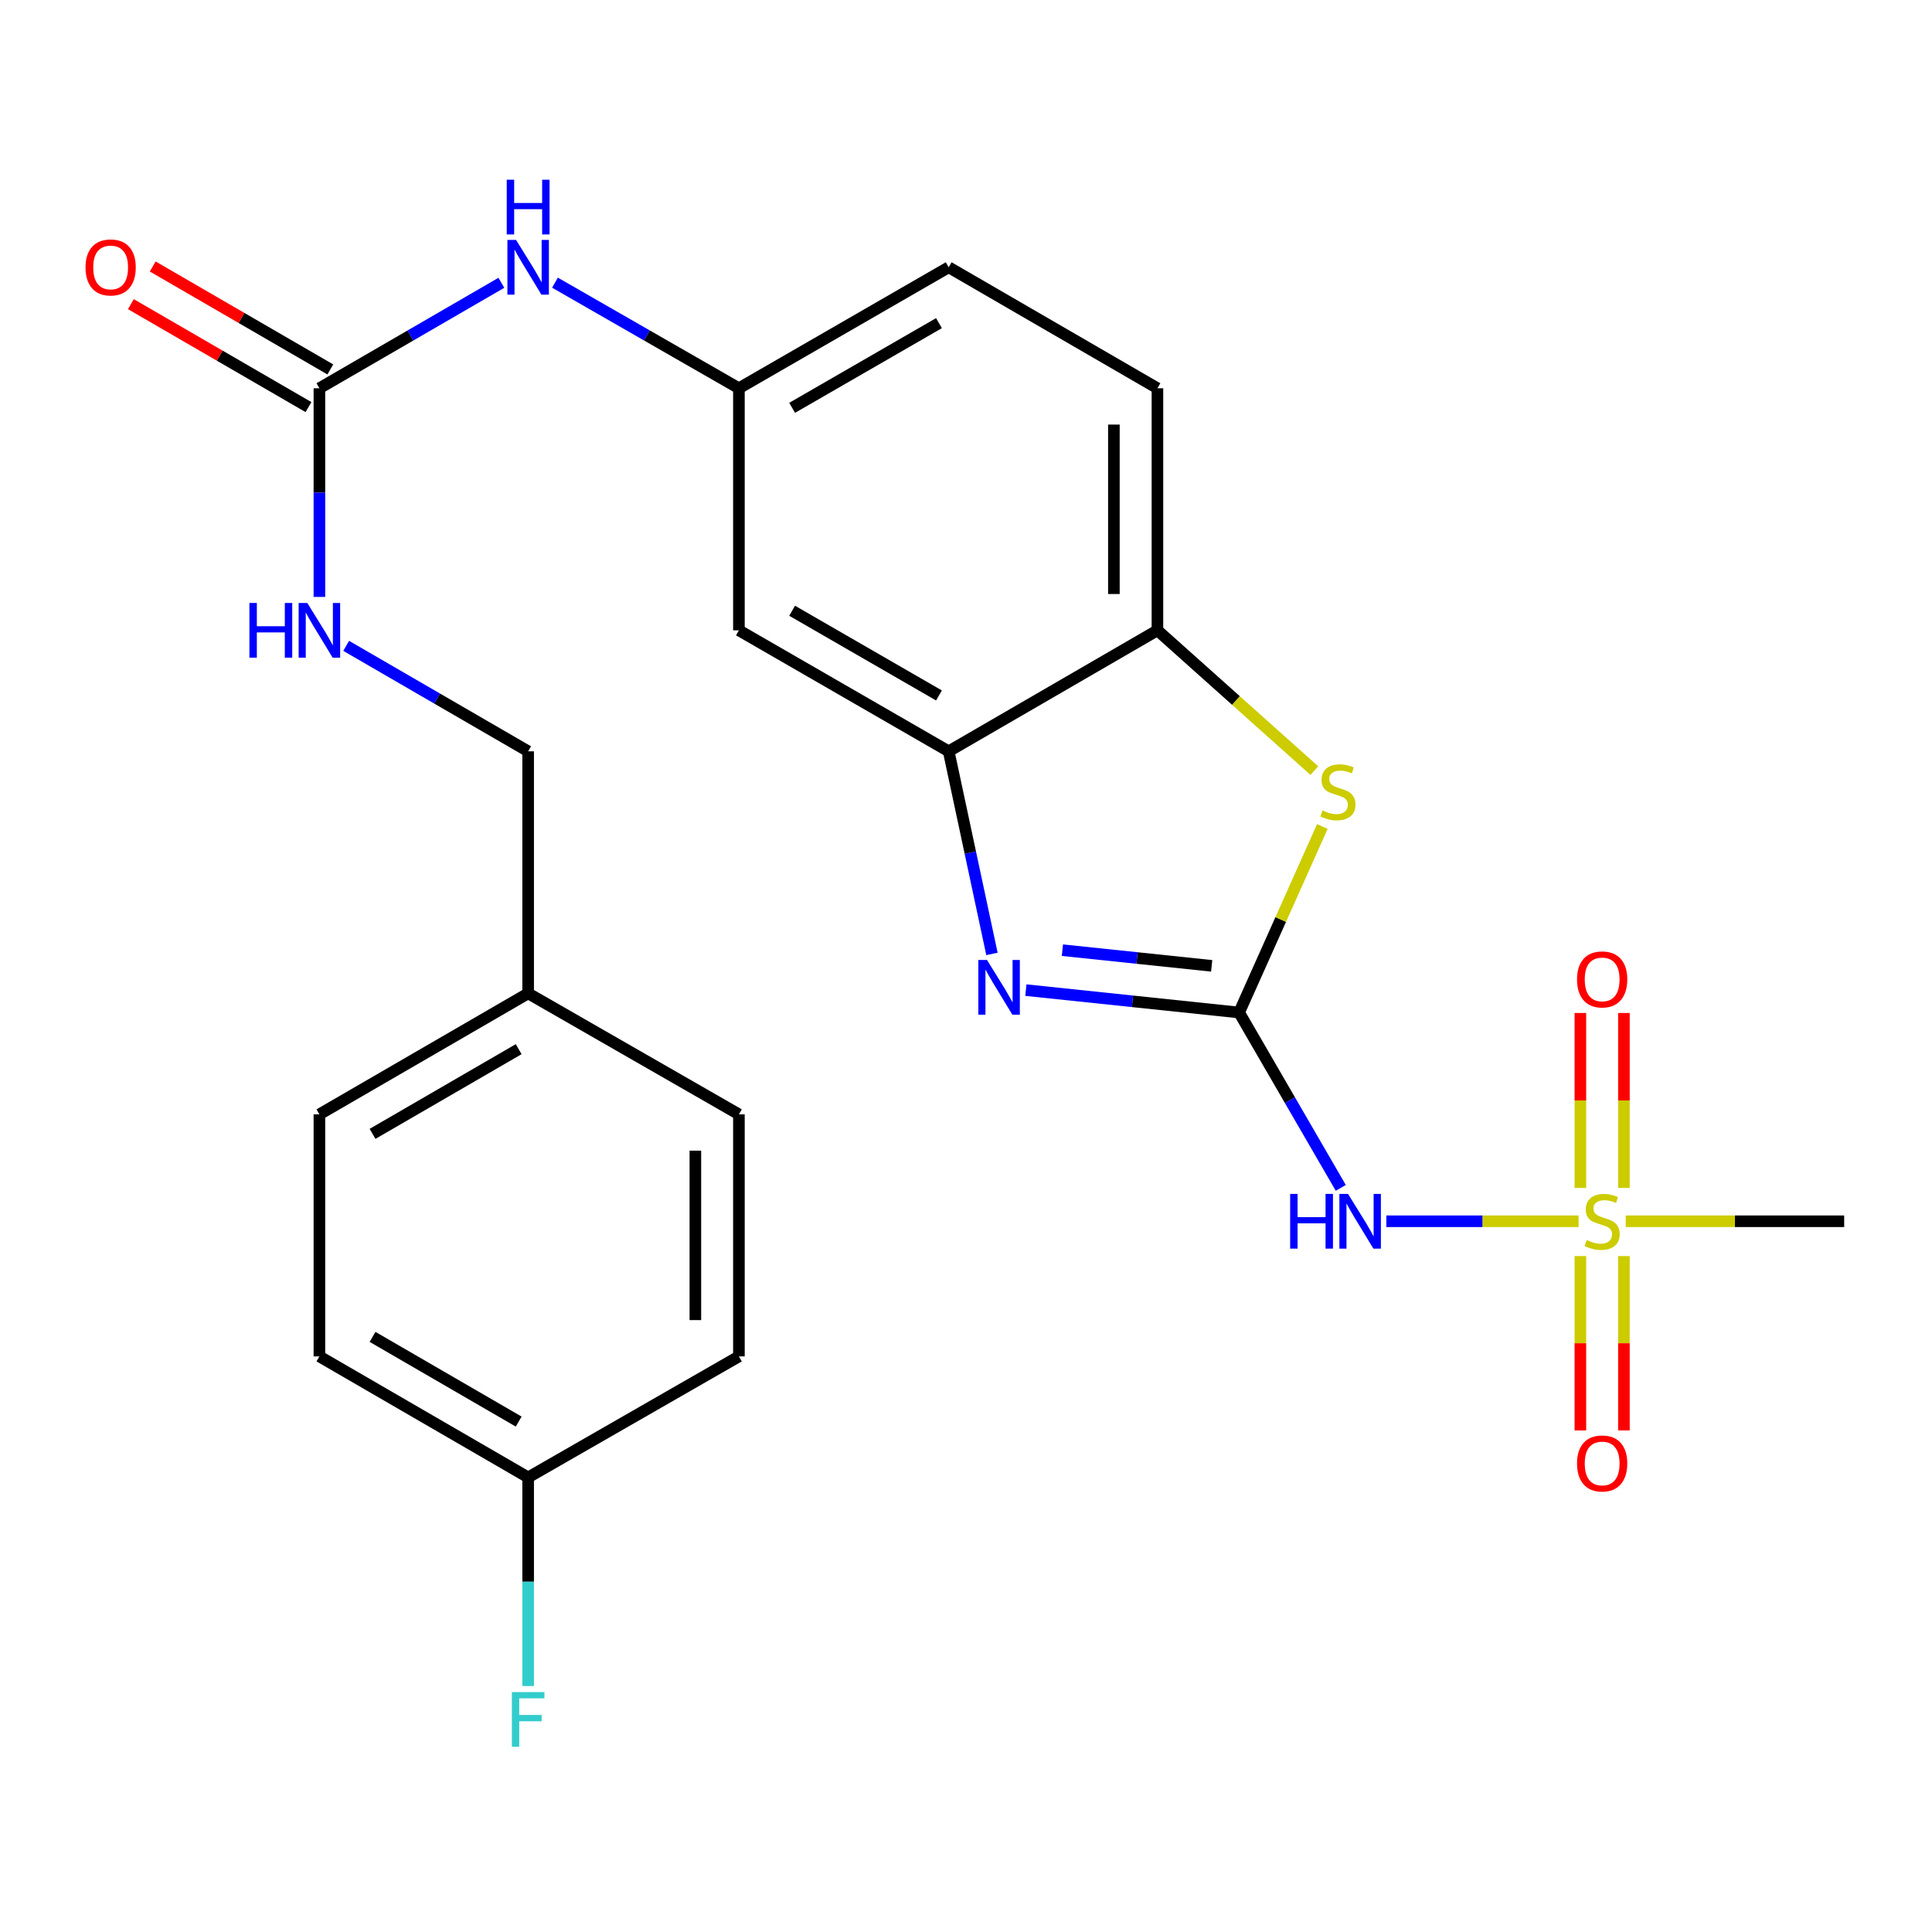<?xml version='1.0' encoding='iso-8859-1'?>
<svg version='1.1' baseProfile='full'
              xmlns='http://www.w3.org/2000/svg'
                      xmlns:rdkit='http://www.rdkit.org/xml'
                      xmlns:xlink='http://www.w3.org/1999/xlink'
                  xml:space='preserve'
width='1000px' height='1000px' viewBox='0 0 1000 1000'>
<!-- END OF HEADER -->
<rect style='opacity:1.0;fill:#FFFFFF;stroke:none' width='1000' height='1000' x='0' y='0'> </rect>
<path class='bond-1' d='M 641.364,524.074 L 586.177,518.278' style='fill:none;fill-rule:evenodd;stroke:#000000;stroke-width:6px;stroke-linecap:butt;stroke-linejoin:miter;stroke-opacity:1' />
<path class='bond-1' d='M 586.177,518.278 L 530.989,512.483' style='fill:none;fill-rule:evenodd;stroke:#0000FF;stroke-width:6px;stroke-linecap:butt;stroke-linejoin:miter;stroke-opacity:1' />
<path class='bond-1' d='M 627.162,499.922 L 588.53,495.865' style='fill:none;fill-rule:evenodd;stroke:#000000;stroke-width:6px;stroke-linecap:butt;stroke-linejoin:miter;stroke-opacity:1' />
<path class='bond-1' d='M 588.53,495.865 L 549.899,491.809' style='fill:none;fill-rule:evenodd;stroke:#0000FF;stroke-width:6px;stroke-linecap:butt;stroke-linejoin:miter;stroke-opacity:1' />
<path class='bond-2' d='M 641.364,524.074 L 667.674,569.457' style='fill:none;fill-rule:evenodd;stroke:#000000;stroke-width:6px;stroke-linecap:butt;stroke-linejoin:miter;stroke-opacity:1' />
<path class='bond-2' d='M 667.674,569.457 L 693.984,614.841' style='fill:none;fill-rule:evenodd;stroke:#0000FF;stroke-width:6px;stroke-linecap:butt;stroke-linejoin:miter;stroke-opacity:1' />
<path class='bond-3' d='M 641.364,524.074 L 662.907,475.93' style='fill:none;fill-rule:evenodd;stroke:#000000;stroke-width:6px;stroke-linecap:butt;stroke-linejoin:miter;stroke-opacity:1' />
<path class='bond-3' d='M 662.907,475.93 L 684.45,427.787' style='fill:none;fill-rule:evenodd;stroke:#CCCC00;stroke-width:6px;stroke-linecap:butt;stroke-linejoin:miter;stroke-opacity:1' />
<path class='bond-0' d='M 817.056,632.123 L 767.313,632.123' style='fill:none;fill-rule:evenodd;stroke:#CCCC00;stroke-width:6px;stroke-linecap:butt;stroke-linejoin:miter;stroke-opacity:1' />
<path class='bond-0' d='M 767.313,632.123 L 717.569,632.123' style='fill:none;fill-rule:evenodd;stroke:#0000FF;stroke-width:6px;stroke-linecap:butt;stroke-linejoin:miter;stroke-opacity:1' />
<path class='bond-9' d='M 840.536,614.872 L 840.536,569.595' style='fill:none;fill-rule:evenodd;stroke:#CCCC00;stroke-width:6px;stroke-linecap:butt;stroke-linejoin:miter;stroke-opacity:1' />
<path class='bond-9' d='M 840.536,569.595 L 840.536,524.319' style='fill:none;fill-rule:evenodd;stroke:#FF0000;stroke-width:6px;stroke-linecap:butt;stroke-linejoin:miter;stroke-opacity:1' />
<path class='bond-9' d='M 818,614.872 L 818,569.595' style='fill:none;fill-rule:evenodd;stroke:#CCCC00;stroke-width:6px;stroke-linecap:butt;stroke-linejoin:miter;stroke-opacity:1' />
<path class='bond-9' d='M 818,569.595 L 818,524.319' style='fill:none;fill-rule:evenodd;stroke:#FF0000;stroke-width:6px;stroke-linecap:butt;stroke-linejoin:miter;stroke-opacity:1' />
<path class='bond-10' d='M 818,650.135 L 818,695.267' style='fill:none;fill-rule:evenodd;stroke:#CCCC00;stroke-width:6px;stroke-linecap:butt;stroke-linejoin:miter;stroke-opacity:1' />
<path class='bond-10' d='M 818,695.267 L 818,740.399' style='fill:none;fill-rule:evenodd;stroke:#FF0000;stroke-width:6px;stroke-linecap:butt;stroke-linejoin:miter;stroke-opacity:1' />
<path class='bond-10' d='M 840.536,650.135 L 840.536,695.267' style='fill:none;fill-rule:evenodd;stroke:#CCCC00;stroke-width:6px;stroke-linecap:butt;stroke-linejoin:miter;stroke-opacity:1' />
<path class='bond-10' d='M 840.536,695.267 L 840.536,740.399' style='fill:none;fill-rule:evenodd;stroke:#FF0000;stroke-width:6px;stroke-linecap:butt;stroke-linejoin:miter;stroke-opacity:1' />
<path class='bond-15' d='M 841.48,632.123 L 898.013,632.123' style='fill:none;fill-rule:evenodd;stroke:#CCCC00;stroke-width:6px;stroke-linecap:butt;stroke-linejoin:miter;stroke-opacity:1' />
<path class='bond-15' d='M 898.013,632.123 L 954.545,632.123' style='fill:none;fill-rule:evenodd;stroke:#000000;stroke-width:6px;stroke-linecap:butt;stroke-linejoin:miter;stroke-opacity:1' />
<path class='bond-4' d='M 513.434,493.745 L 502.234,441.313' style='fill:none;fill-rule:evenodd;stroke:#0000FF;stroke-width:6px;stroke-linecap:butt;stroke-linejoin:miter;stroke-opacity:1' />
<path class='bond-4' d='M 502.234,441.313 L 491.034,388.88' style='fill:none;fill-rule:evenodd;stroke:#000000;stroke-width:6px;stroke-linecap:butt;stroke-linejoin:miter;stroke-opacity:1' />
<path class='bond-6' d='M 680.297,398.858 L 639.69,362.556' style='fill:none;fill-rule:evenodd;stroke:#CCCC00;stroke-width:6px;stroke-linecap:butt;stroke-linejoin:miter;stroke-opacity:1' />
<path class='bond-6' d='M 639.69,362.556 L 599.084,326.254' style='fill:none;fill-rule:evenodd;stroke:#000000;stroke-width:6px;stroke-linecap:butt;stroke-linejoin:miter;stroke-opacity:1' />
<path class='bond-7' d='M 491.034,388.88 L 382.459,326.254' style='fill:none;fill-rule:evenodd;stroke:#000000;stroke-width:6px;stroke-linecap:butt;stroke-linejoin:miter;stroke-opacity:1' />
<path class='bond-7' d='M 486.008,359.965 L 410.005,316.126' style='fill:none;fill-rule:evenodd;stroke:#000000;stroke-width:6px;stroke-linecap:butt;stroke-linejoin:miter;stroke-opacity:1' />
<path class='bond-25' d='M 491.034,388.88 L 599.084,326.254' style='fill:none;fill-rule:evenodd;stroke:#000000;stroke-width:6px;stroke-linecap:butt;stroke-linejoin:miter;stroke-opacity:1' />
<path class='bond-5' d='M 165.32,200.964 L 212.414,173.668' style='fill:none;fill-rule:evenodd;stroke:#000000;stroke-width:6px;stroke-linecap:butt;stroke-linejoin:miter;stroke-opacity:1' />
<path class='bond-5' d='M 212.414,173.668 L 259.508,146.373' style='fill:none;fill-rule:evenodd;stroke:#0000FF;stroke-width:6px;stroke-linecap:butt;stroke-linejoin:miter;stroke-opacity:1' />
<path class='bond-11' d='M 165.32,200.964 L 165.32,254.963' style='fill:none;fill-rule:evenodd;stroke:#000000;stroke-width:6px;stroke-linecap:butt;stroke-linejoin:miter;stroke-opacity:1' />
<path class='bond-11' d='M 165.32,254.963 L 165.32,308.962' style='fill:none;fill-rule:evenodd;stroke:#0000FF;stroke-width:6px;stroke-linecap:butt;stroke-linejoin:miter;stroke-opacity:1' />
<path class='bond-13' d='M 170.971,191.215 L 125.007,164.574' style='fill:none;fill-rule:evenodd;stroke:#000000;stroke-width:6px;stroke-linecap:butt;stroke-linejoin:miter;stroke-opacity:1' />
<path class='bond-13' d='M 125.007,164.574 L 79.043,137.933' style='fill:none;fill-rule:evenodd;stroke:#FF0000;stroke-width:6px;stroke-linecap:butt;stroke-linejoin:miter;stroke-opacity:1' />
<path class='bond-13' d='M 159.67,210.713 L 113.706,184.072' style='fill:none;fill-rule:evenodd;stroke:#000000;stroke-width:6px;stroke-linecap:butt;stroke-linejoin:miter;stroke-opacity:1' />
<path class='bond-13' d='M 113.706,184.072 L 67.742,157.431' style='fill:none;fill-rule:evenodd;stroke:#FF0000;stroke-width:6px;stroke-linecap:butt;stroke-linejoin:miter;stroke-opacity:1' />
<path class='bond-14' d='M 599.084,326.254 L 599.084,200.964' style='fill:none;fill-rule:evenodd;stroke:#000000;stroke-width:6px;stroke-linecap:butt;stroke-linejoin:miter;stroke-opacity:1' />
<path class='bond-14' d='M 576.547,307.461 L 576.547,219.758' style='fill:none;fill-rule:evenodd;stroke:#000000;stroke-width:6px;stroke-linecap:butt;stroke-linejoin:miter;stroke-opacity:1' />
<path class='bond-12' d='M 382.459,326.254 L 382.459,200.964' style='fill:none;fill-rule:evenodd;stroke:#000000;stroke-width:6px;stroke-linecap:butt;stroke-linejoin:miter;stroke-opacity:1' />
<path class='bond-8' d='M 287.255,146.309 L 334.857,173.637' style='fill:none;fill-rule:evenodd;stroke:#0000FF;stroke-width:6px;stroke-linecap:butt;stroke-linejoin:miter;stroke-opacity:1' />
<path class='bond-8' d='M 334.857,173.637 L 382.459,200.964' style='fill:none;fill-rule:evenodd;stroke:#000000;stroke-width:6px;stroke-linecap:butt;stroke-linejoin:miter;stroke-opacity:1' />
<path class='bond-17' d='M 179.183,334.289 L 226.276,361.584' style='fill:none;fill-rule:evenodd;stroke:#0000FF;stroke-width:6px;stroke-linecap:butt;stroke-linejoin:miter;stroke-opacity:1' />
<path class='bond-17' d='M 226.276,361.584 L 273.37,388.88' style='fill:none;fill-rule:evenodd;stroke:#000000;stroke-width:6px;stroke-linecap:butt;stroke-linejoin:miter;stroke-opacity:1' />
<path class='bond-26' d='M 382.459,200.964 L 491.034,138.338' style='fill:none;fill-rule:evenodd;stroke:#000000;stroke-width:6px;stroke-linecap:butt;stroke-linejoin:miter;stroke-opacity:1' />
<path class='bond-26' d='M 410.005,211.092 L 486.008,167.254' style='fill:none;fill-rule:evenodd;stroke:#000000;stroke-width:6px;stroke-linecap:butt;stroke-linejoin:miter;stroke-opacity:1' />
<path class='bond-16' d='M 599.084,200.964 L 491.034,138.338' style='fill:none;fill-rule:evenodd;stroke:#000000;stroke-width:6px;stroke-linecap:butt;stroke-linejoin:miter;stroke-opacity:1' />
<path class='bond-19' d='M 273.37,388.88 L 273.37,514.158' style='fill:none;fill-rule:evenodd;stroke:#000000;stroke-width:6px;stroke-linecap:butt;stroke-linejoin:miter;stroke-opacity:1' />
<path class='bond-18' d='M 273.37,764.7 L 165.32,702.074' style='fill:none;fill-rule:evenodd;stroke:#000000;stroke-width:6px;stroke-linecap:butt;stroke-linejoin:miter;stroke-opacity:1' />
<path class='bond-18' d='M 268.464,735.808 L 192.829,691.97' style='fill:none;fill-rule:evenodd;stroke:#000000;stroke-width:6px;stroke-linecap:butt;stroke-linejoin:miter;stroke-opacity:1' />
<path class='bond-20' d='M 273.37,764.7 L 273.37,818.693' style='fill:none;fill-rule:evenodd;stroke:#000000;stroke-width:6px;stroke-linecap:butt;stroke-linejoin:miter;stroke-opacity:1' />
<path class='bond-20' d='M 273.37,818.693 L 273.37,872.685' style='fill:none;fill-rule:evenodd;stroke:#33CCCC;stroke-width:6px;stroke-linecap:butt;stroke-linejoin:miter;stroke-opacity:1' />
<path class='bond-27' d='M 273.37,764.7 L 382.459,702.074' style='fill:none;fill-rule:evenodd;stroke:#000000;stroke-width:6px;stroke-linecap:butt;stroke-linejoin:miter;stroke-opacity:1' />
<path class='bond-23' d='M 273.37,514.158 L 382.459,576.784' style='fill:none;fill-rule:evenodd;stroke:#000000;stroke-width:6px;stroke-linecap:butt;stroke-linejoin:miter;stroke-opacity:1' />
<path class='bond-24' d='M 273.37,514.158 L 165.32,576.784' style='fill:none;fill-rule:evenodd;stroke:#000000;stroke-width:6px;stroke-linecap:butt;stroke-linejoin:miter;stroke-opacity:1' />
<path class='bond-24' d='M 268.464,543.05 L 192.829,586.888' style='fill:none;fill-rule:evenodd;stroke:#000000;stroke-width:6px;stroke-linecap:butt;stroke-linejoin:miter;stroke-opacity:1' />
<path class='bond-21' d='M 382.459,702.074 L 382.459,576.784' style='fill:none;fill-rule:evenodd;stroke:#000000;stroke-width:6px;stroke-linecap:butt;stroke-linejoin:miter;stroke-opacity:1' />
<path class='bond-21' d='M 359.922,683.28 L 359.922,595.577' style='fill:none;fill-rule:evenodd;stroke:#000000;stroke-width:6px;stroke-linecap:butt;stroke-linejoin:miter;stroke-opacity:1' />
<path class='bond-22' d='M 165.32,702.074 L 165.32,576.784' style='fill:none;fill-rule:evenodd;stroke:#000000;stroke-width:6px;stroke-linecap:butt;stroke-linejoin:miter;stroke-opacity:1' />
<path  class='atom-1' d='M 821.268 641.843
Q 821.588 641.963, 822.908 642.523
Q 824.228 643.083, 825.668 643.443
Q 827.148 643.763, 828.588 643.763
Q 831.268 643.763, 832.828 642.483
Q 834.388 641.163, 834.388 638.883
Q 834.388 637.323, 833.588 636.363
Q 832.828 635.403, 831.628 634.883
Q 830.428 634.363, 828.428 633.763
Q 825.908 633.003, 824.388 632.283
Q 822.908 631.563, 821.828 630.043
Q 820.788 628.523, 820.788 625.963
Q 820.788 622.403, 823.188 620.203
Q 825.628 618.003, 830.428 618.003
Q 833.708 618.003, 837.428 619.563
L 836.508 622.643
Q 833.108 621.243, 830.548 621.243
Q 827.788 621.243, 826.268 622.403
Q 824.748 623.523, 824.788 625.483
Q 824.788 627.003, 825.548 627.923
Q 826.348 628.843, 827.468 629.363
Q 828.628 629.883, 830.548 630.483
Q 833.108 631.283, 834.628 632.083
Q 836.148 632.883, 837.228 634.523
Q 838.348 636.123, 838.348 638.883
Q 838.348 642.803, 835.708 644.923
Q 833.108 647.003, 828.748 647.003
Q 826.228 647.003, 824.308 646.443
Q 822.428 645.923, 820.188 645.003
L 821.268 641.843
' fill='#CCCC00'/>
<path  class='atom-2' d='M 510.866 496.868
L 520.146 511.868
Q 521.066 513.348, 522.546 516.028
Q 524.026 518.708, 524.106 518.868
L 524.106 496.868
L 527.866 496.868
L 527.866 525.188
L 523.986 525.188
L 514.026 508.788
Q 512.866 506.868, 511.626 504.668
Q 510.426 502.468, 510.066 501.788
L 510.066 525.188
L 506.386 525.188
L 506.386 496.868
L 510.866 496.868
' fill='#0000FF'/>
<path  class='atom-3' d='M 667.783 617.963
L 671.623 617.963
L 671.623 630.003
L 686.103 630.003
L 686.103 617.963
L 689.943 617.963
L 689.943 646.283
L 686.103 646.283
L 686.103 633.203
L 671.623 633.203
L 671.623 646.283
L 667.783 646.283
L 667.783 617.963
' fill='#0000FF'/>
<path  class='atom-3' d='M 697.743 617.963
L 707.023 632.963
Q 707.943 634.443, 709.423 637.123
Q 710.903 639.803, 710.983 639.963
L 710.983 617.963
L 714.743 617.963
L 714.743 646.283
L 710.863 646.283
L 700.903 629.883
Q 699.743 627.963, 698.503 625.763
Q 697.303 623.563, 696.943 622.883
L 696.943 646.283
L 693.263 646.283
L 693.263 617.963
L 697.743 617.963
' fill='#0000FF'/>
<path  class='atom-4' d='M 684.51 419.496
Q 684.83 419.616, 686.15 420.176
Q 687.47 420.736, 688.91 421.096
Q 690.39 421.416, 691.83 421.416
Q 694.51 421.416, 696.07 420.136
Q 697.63 418.816, 697.63 416.536
Q 697.63 414.976, 696.83 414.016
Q 696.07 413.056, 694.87 412.536
Q 693.67 412.016, 691.67 411.416
Q 689.15 410.656, 687.63 409.936
Q 686.15 409.216, 685.07 407.696
Q 684.03 406.176, 684.03 403.616
Q 684.03 400.056, 686.43 397.856
Q 688.87 395.656, 693.67 395.656
Q 696.95 395.656, 700.67 397.216
L 699.75 400.296
Q 696.35 398.896, 693.79 398.896
Q 691.03 398.896, 689.51 400.056
Q 687.99 401.176, 688.03 403.136
Q 688.03 404.656, 688.79 405.576
Q 689.59 406.496, 690.71 407.016
Q 691.87 407.536, 693.79 408.136
Q 696.35 408.936, 697.87 409.736
Q 699.39 410.536, 700.47 412.176
Q 701.59 413.776, 701.59 416.536
Q 701.59 420.456, 698.95 422.576
Q 696.35 424.656, 691.99 424.656
Q 689.47 424.656, 687.55 424.096
Q 685.67 423.576, 683.43 422.656
L 684.51 419.496
' fill='#CCCC00'/>
<path  class='atom-9' d='M 267.11 124.178
L 276.39 139.178
Q 277.31 140.658, 278.79 143.338
Q 280.27 146.018, 280.35 146.178
L 280.35 124.178
L 284.11 124.178
L 284.11 152.498
L 280.23 152.498
L 270.27 136.098
Q 269.11 134.178, 267.87 131.978
Q 266.67 129.778, 266.31 129.098
L 266.31 152.498
L 262.63 152.498
L 262.63 124.178
L 267.11 124.178
' fill='#0000FF'/>
<path  class='atom-9' d='M 262.29 93.026
L 266.13 93.026
L 266.13 105.066
L 280.61 105.066
L 280.61 93.026
L 284.45 93.026
L 284.45 121.346
L 280.61 121.346
L 280.61 108.266
L 266.13 108.266
L 266.13 121.346
L 262.29 121.346
L 262.29 93.026
' fill='#0000FF'/>
<path  class='atom-10' d='M 816.268 506.938
Q 816.268 500.138, 819.628 496.338
Q 822.988 492.538, 829.268 492.538
Q 835.548 492.538, 838.908 496.338
Q 842.268 500.138, 842.268 506.938
Q 842.268 513.818, 838.868 517.738
Q 835.468 521.618, 829.268 521.618
Q 823.028 521.618, 819.628 517.738
Q 816.268 513.858, 816.268 506.938
M 829.268 518.418
Q 833.588 518.418, 835.908 515.538
Q 838.268 512.618, 838.268 506.938
Q 838.268 501.378, 835.908 498.578
Q 833.588 495.738, 829.268 495.738
Q 824.948 495.738, 822.588 498.538
Q 820.268 501.338, 820.268 506.938
Q 820.268 512.658, 822.588 515.538
Q 824.948 518.418, 829.268 518.418
' fill='#FF0000'/>
<path  class='atom-11' d='M 816.268 757.481
Q 816.268 750.681, 819.628 746.881
Q 822.988 743.081, 829.268 743.081
Q 835.548 743.081, 838.908 746.881
Q 842.268 750.681, 842.268 757.481
Q 842.268 764.361, 838.868 768.281
Q 835.468 772.161, 829.268 772.161
Q 823.028 772.161, 819.628 768.281
Q 816.268 764.401, 816.268 757.481
M 829.268 768.961
Q 833.588 768.961, 835.908 766.081
Q 838.268 763.161, 838.268 757.481
Q 838.268 751.921, 835.908 749.121
Q 833.588 746.281, 829.268 746.281
Q 824.948 746.281, 822.588 749.081
Q 820.268 751.881, 820.268 757.481
Q 820.268 763.201, 822.588 766.081
Q 824.948 768.961, 829.268 768.961
' fill='#FF0000'/>
<path  class='atom-12' d='M 129.1 312.094
L 132.94 312.094
L 132.94 324.134
L 147.42 324.134
L 147.42 312.094
L 151.26 312.094
L 151.26 340.414
L 147.42 340.414
L 147.42 327.334
L 132.94 327.334
L 132.94 340.414
L 129.1 340.414
L 129.1 312.094
' fill='#0000FF'/>
<path  class='atom-12' d='M 159.06 312.094
L 168.34 327.094
Q 169.26 328.574, 170.74 331.254
Q 172.22 333.934, 172.3 334.094
L 172.3 312.094
L 176.06 312.094
L 176.06 340.414
L 172.18 340.414
L 162.22 324.014
Q 161.06 322.094, 159.82 319.894
Q 158.62 317.694, 158.26 317.014
L 158.26 340.414
L 154.58 340.414
L 154.58 312.094
L 159.06 312.094
' fill='#0000FF'/>
<path  class='atom-14' d='M 44.271 138.418
Q 44.271 131.618, 47.631 127.818
Q 50.991 124.018, 57.271 124.018
Q 63.551 124.018, 66.911 127.818
Q 70.271 131.618, 70.271 138.418
Q 70.271 145.298, 66.871 149.218
Q 63.471 153.098, 57.271 153.098
Q 51.031 153.098, 47.631 149.218
Q 44.271 145.338, 44.271 138.418
M 57.271 149.898
Q 61.591 149.898, 63.911 147.018
Q 66.271 144.098, 66.271 138.418
Q 66.271 132.858, 63.911 130.058
Q 61.591 127.218, 57.271 127.218
Q 52.951 127.218, 50.591 130.018
Q 48.271 132.818, 48.271 138.418
Q 48.271 144.138, 50.591 147.018
Q 52.951 149.898, 57.271 149.898
' fill='#FF0000'/>
<path  class='atom-21' d='M 264.95 875.817
L 281.79 875.817
L 281.79 879.057
L 268.75 879.057
L 268.75 887.657
L 280.35 887.657
L 280.35 890.937
L 268.75 890.937
L 268.75 904.137
L 264.95 904.137
L 264.95 875.817
' fill='#33CCCC'/>
</svg>
